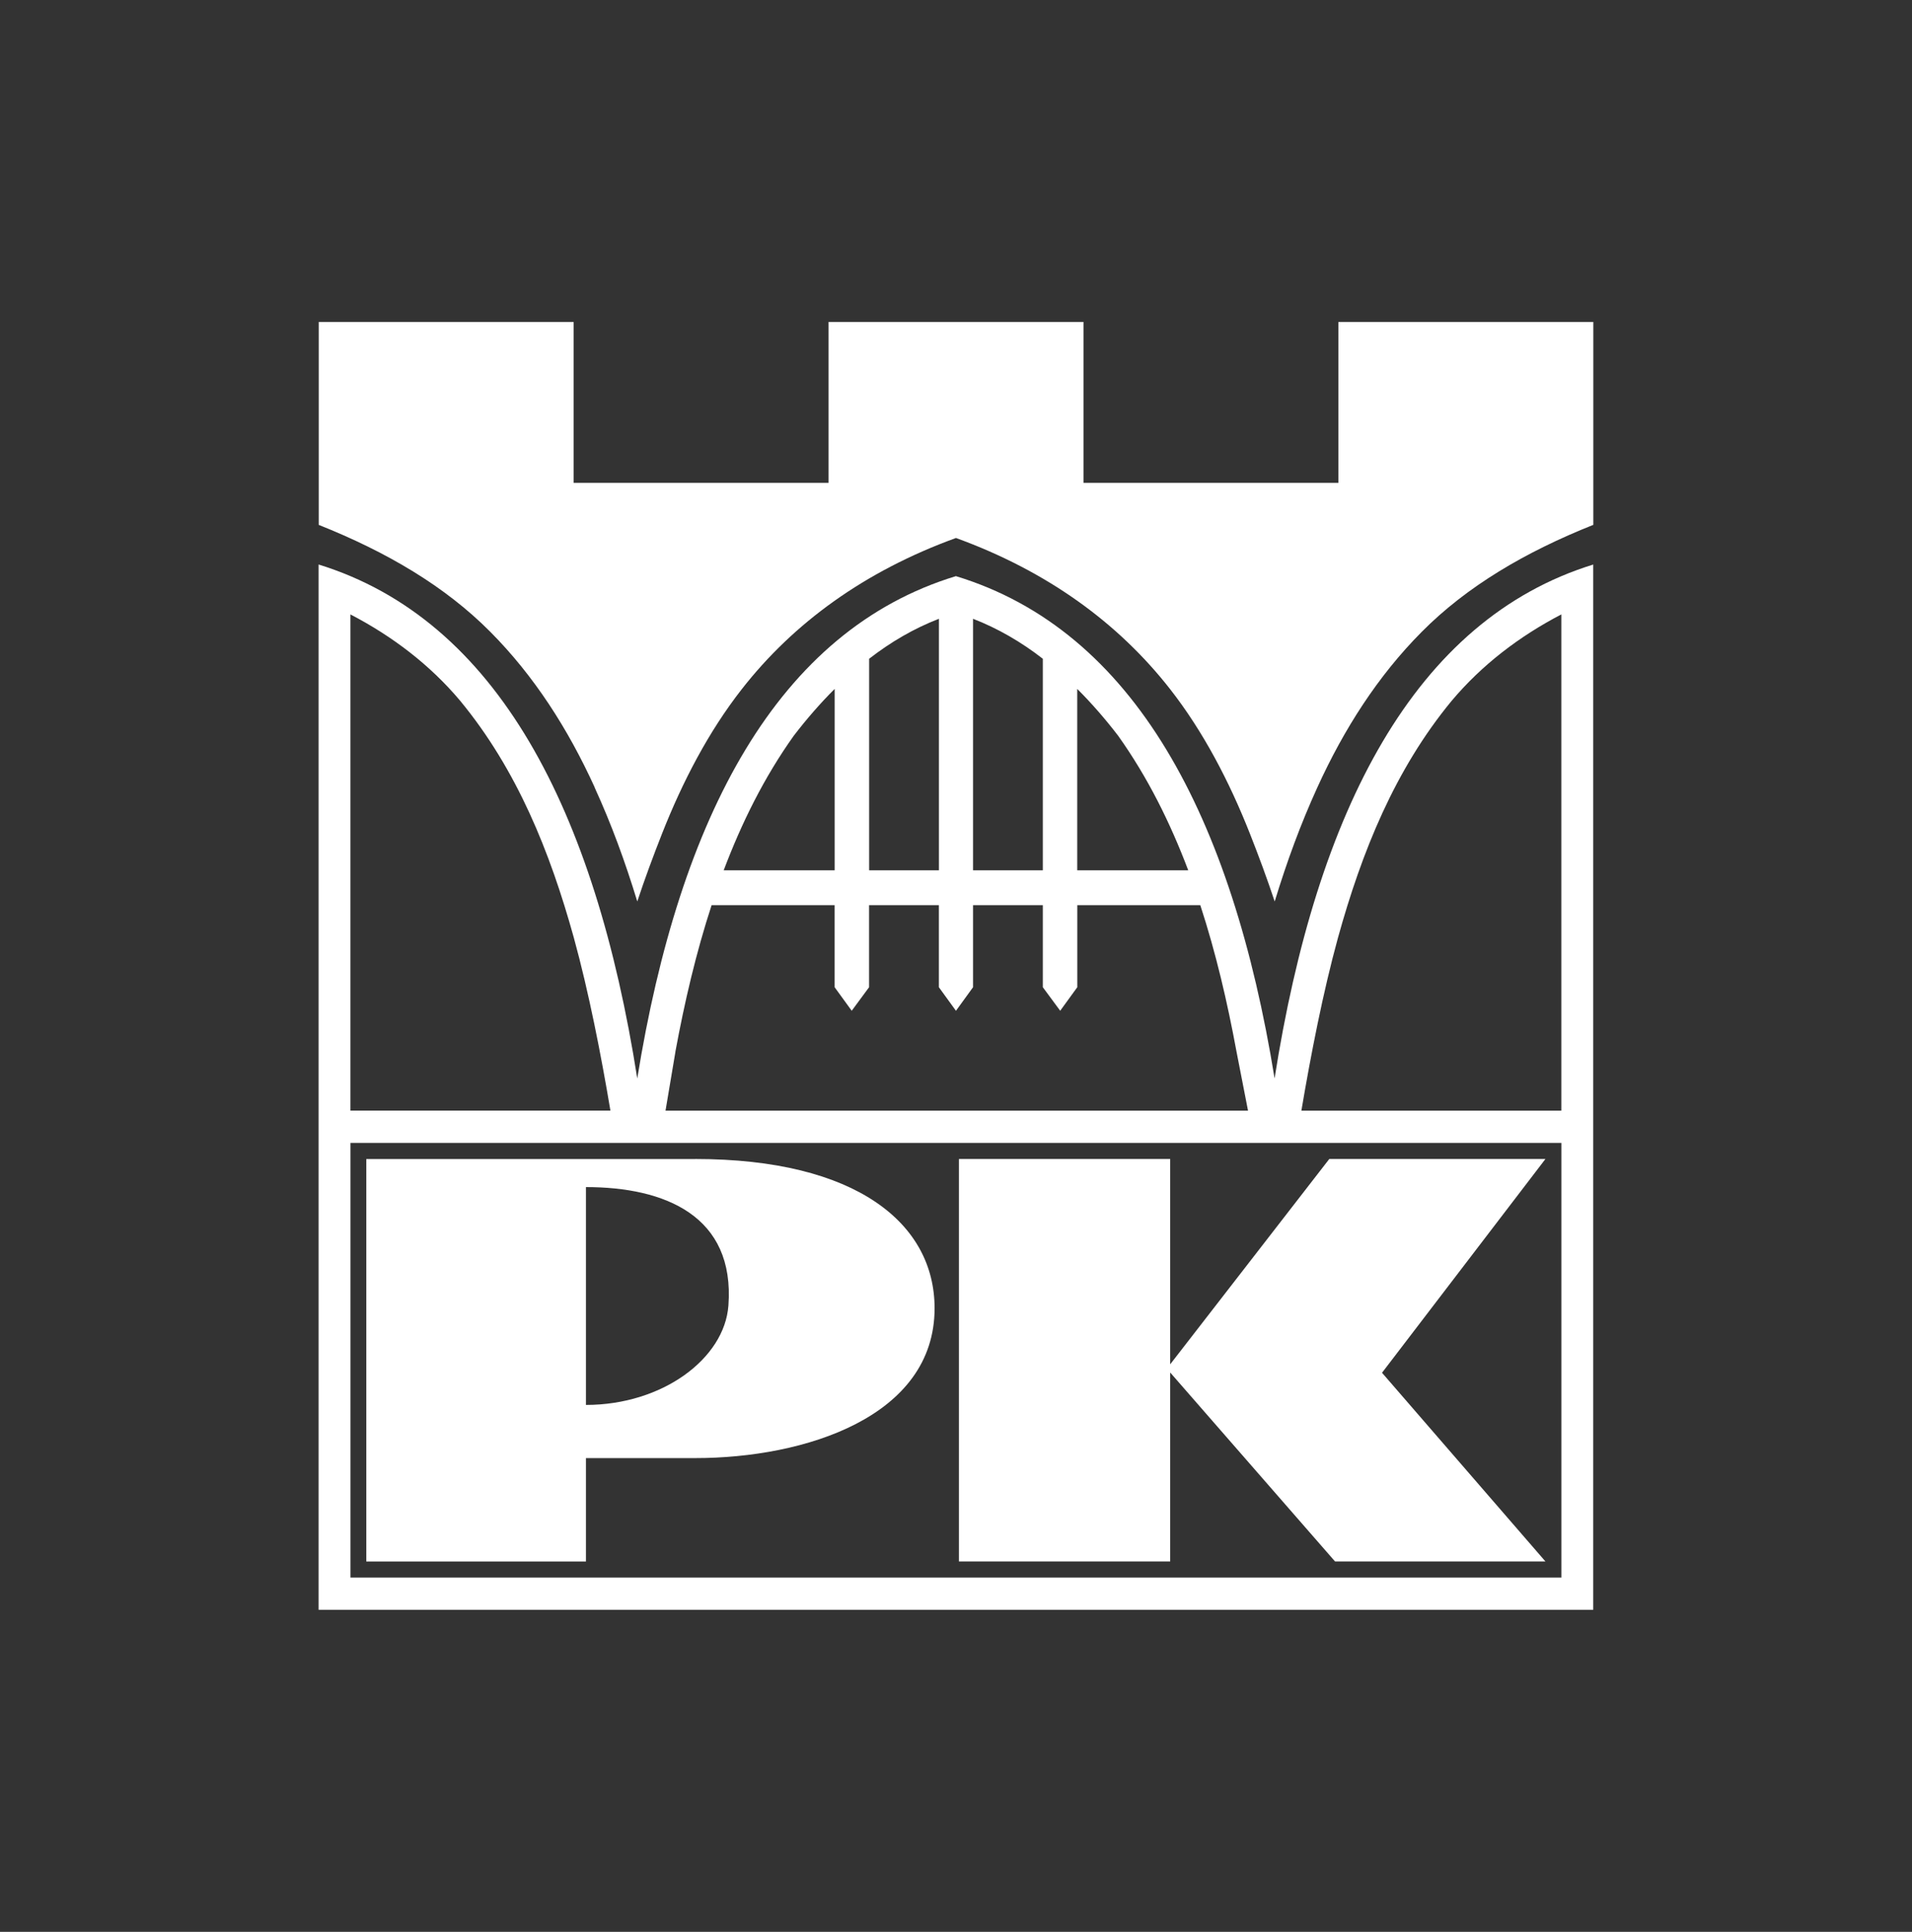 <?xml version="1.0" encoding="UTF-8"?>
<svg xmlns="http://www.w3.org/2000/svg" width="97" height="98" viewBox="0 0 97 98" fill="none">
  <rect x="0" y="0" width="97" height="98" fill="#333333" stroke="none"/>
  <g clip-path="url(#clip0_3_363)">
    <path fill-rule="evenodd" clip-rule="evenodd" d="M35.269 58.798H18.583V79.214H29.727V73.968H35.269C40.823 73.968 47.414 71.88 47.414 66.367C47.414 62.071 43.454 58.795 35.269 58.795V58.798ZM36.954 66.231C36.754 68.925 33.601 71.271 29.727 71.271V60.22C33.733 60.22 37.292 61.681 36.954 66.231Z" fill="white"></path>
    <path fill-rule="evenodd" clip-rule="evenodd" d="M48.648 58.795V79.211H59.366V69.626L67.729 79.211H78.403L70.113 69.639L78.403 58.795H67.437L59.366 69.211V58.795H48.648Z" fill="white"></path>
    <path d="M30.163 39.938C31.026 41.83 31.701 43.671 32.331 45.73C32.716 44.566 33.134 43.441 33.588 42.286C34.628 39.652 35.942 37.121 37.637 34.955C40.258 31.603 43.86 28.978 48.494 27.293C48.494 27.293 48.496 27.293 48.498 27.293C48.498 27.293 48.501 27.293 48.503 27.293C53.136 28.978 56.738 31.606 59.359 34.955C61.054 37.123 62.368 39.652 63.409 42.286C63.865 43.441 64.28 44.566 64.668 45.73C65.3 43.671 65.973 41.83 66.835 39.938C68.181 36.987 69.897 34.298 72.128 32.053C74.42 29.743 77.381 28.001 80.833 26.625V16.332H67.898V24.495H54.968V16.332H42.035V24.495H29.103V16.332H16.17V26.627C19.622 28.001 22.583 29.743 24.875 32.053C27.107 34.298 28.822 36.987 30.168 39.938H30.163Z" fill="white"></path>
    <path d="M64.663 54.711C62.512 41.424 57.547 31.984 48.495 29.227C39.446 31.981 34.479 41.424 32.33 54.711C30.195 41.106 25.229 31.437 16.163 28.637V81.664H80.828V28.639C71.762 31.44 66.796 41.108 64.661 54.714L64.663 54.711ZM54.65 34.964V34.948C55.396 35.69 56.099 36.506 56.726 37.324C58.234 39.442 59.37 41.742 60.281 44.148H54.65V34.962V34.964ZM49.365 31.391C50.619 31.875 51.815 32.571 52.905 33.419V44.148H49.365V31.391ZM44.093 33.419C45.183 32.571 46.378 31.875 47.633 31.391V44.148H44.093V33.419ZM40.269 37.324C40.897 36.506 41.599 35.69 42.345 34.948V44.148H36.715C37.625 41.742 38.761 39.442 40.269 37.324ZM34.265 53.349C34.728 50.837 35.31 48.341 36.101 45.919H42.343V50.081L43.21 51.275L44.09 50.081V45.919H47.631V50.081L48.498 51.277L49.365 50.081V45.919H52.905V50.081L53.786 51.275L54.653 50.081V45.919H60.894C61.686 48.341 62.267 50.837 62.731 53.349L63.315 56.343H33.763L34.267 53.349H34.265ZM17.78 31.17C19.902 32.274 21.809 33.721 23.347 35.551C26.23 39.048 27.902 43.208 29.111 47.566C29.873 50.334 30.492 53.511 30.968 56.341H17.778V31.168L17.78 31.17ZM79.213 80.029H17.78V57.98H79.213V80.029ZM79.213 56.343H66.022C66.501 53.513 67.118 50.337 67.879 47.569C69.088 43.21 70.761 39.048 73.644 35.554C75.182 33.724 77.091 32.272 79.211 31.168V56.345L79.213 56.343Z" fill="white"></path>
  </g>
  <defs>
    <clipPath id="clip0_3_363">
      <rect width="97" height="98" fill="white"></rect>
    </clipPath>
  </defs>
</svg>
